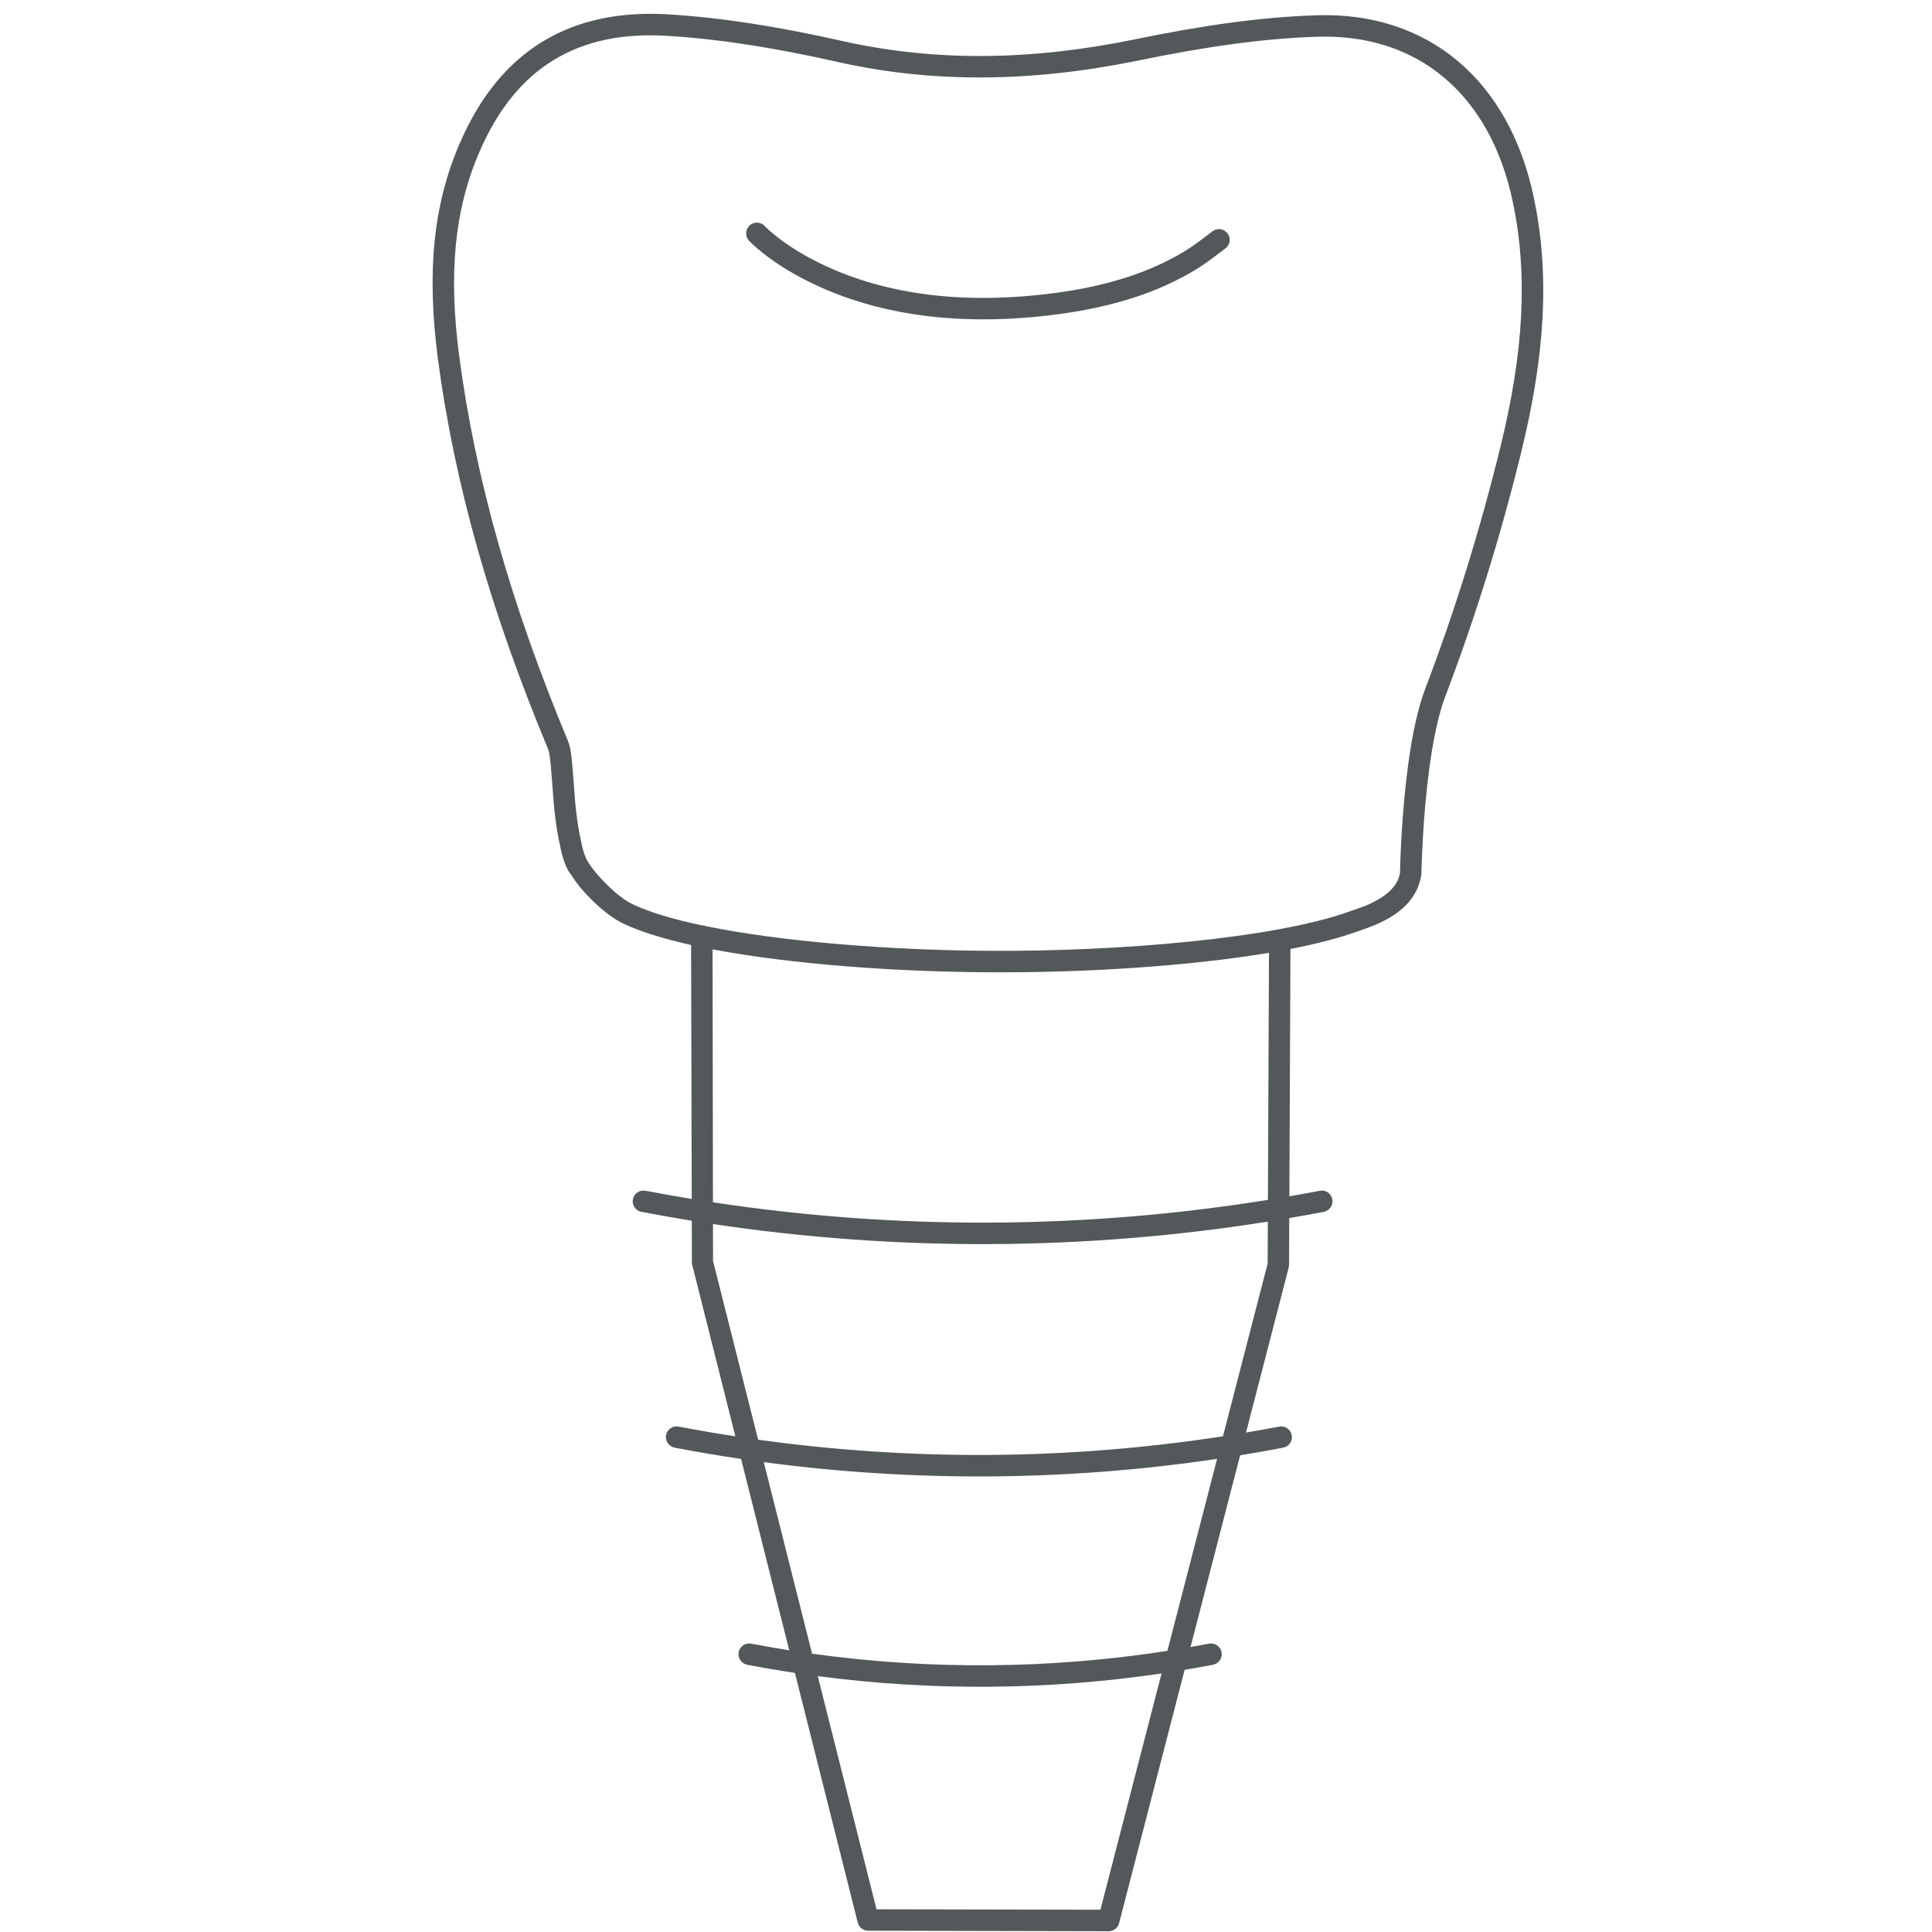 <svg xmlns="http://www.w3.org/2000/svg" viewBox="0 0 45 45">
  <g fill="none" fill-rule="evenodd">
    <path fill="#53585B" fill-rule="nonzero" d="M18.383,38.439 L17.261,33.981 C16.744,33.905 16.228,33.817 15.713,33.719 C15.578,33.693 15.489,33.562 15.514,33.427 C15.54,33.291 15.671,33.202 15.807,33.228 C16.246,33.312 16.687,33.388 17.128,33.455 L16.116,29.432 L16.113,28.433 C15.722,28.369 15.33,28.3 14.94,28.226 C14.804,28.2 14.716,28.069 14.741,27.933 C14.767,27.798 14.898,27.709 15.034,27.735 C15.393,27.803 15.752,27.867 16.112,27.926 L16.097,22.01 C15.448,21.865 14.9,21.697 14.502,21.504 C14.106,21.312 13.556,20.793 13.295,20.362 C13.26,20.321 13.258,20.318 13.251,20.305 C13.208,20.237 13.169,20.148 13.135,20.046 C13.087,19.905 13.056,19.767 13.043,19.686 C12.997,19.489 12.961,19.271 12.932,19.027 C12.9,18.766 12.905,18.818 12.85,18.084 C12.821,17.708 12.798,17.523 12.767,17.45 C11.443,14.272 10.586,11.302 10.194,8.315 C9.946,6.371 10.075,4.799 10.711,3.332 C11.662,1.13 13.333,0.197 15.576,0.335 C16.82,0.412 18.126,0.619 19.609,0.953 C21.776,1.439 23.992,1.413 26.397,0.924 C28.029,0.587 29.369,0.399 30.655,0.356 C33.256,0.267 35.147,1.864 35.721,4.582 C36.108,6.399 35.982,8.289 35.436,10.516 C34.96,12.463 34.365,14.378 33.664,16.22 C33.509,16.627 33.385,17.2 33.292,17.893 C33.22,18.428 33.17,19.003 33.138,19.579 C33.119,19.924 33.111,20.192 33.105,20.381 C33.023,20.88 32.693,21.224 32.189,21.47 C32.082,21.523 31.969,21.57 31.843,21.616 C31.769,21.644 31.52,21.729 31.569,21.712 C31.153,21.859 30.64,21.99 30.057,22.103 L30.032,27.864 C30.268,27.823 30.504,27.78 30.74,27.735 C30.876,27.709 31.006,27.798 31.032,27.933 C31.058,28.069 30.969,28.2 30.834,28.226 C30.566,28.277 30.298,28.326 30.029,28.371 L30.025,29.407 L30.02,29.51 L29.022,33.367 C29.28,33.323 29.538,33.277 29.795,33.228 C29.931,33.202 30.061,33.291 30.087,33.427 C30.113,33.562 30.024,33.693 29.889,33.719 C29.555,33.783 29.22,33.842 28.885,33.897 L27.73,38.363 C27.873,38.338 28.017,38.311 28.16,38.284 C28.296,38.258 28.427,38.347 28.453,38.483 C28.479,38.618 28.39,38.749 28.254,38.775 C28.034,38.817 27.813,38.857 27.592,38.894 L26.066,44.794 C26.037,44.905 25.938,44.982 25.823,44.982 L20.221,44.97 C20.107,44.97 20.007,44.892 19.979,44.781 L18.515,38.965 C18.144,38.909 17.773,38.846 17.404,38.775 C17.268,38.749 17.179,38.618 17.205,38.483 C17.231,38.347 17.362,38.258 17.498,38.284 C17.792,38.34 18.087,38.392 18.383,38.439 L18.383,38.439 Z M18.915,38.518 C21.661,38.899 24.45,38.877 27.191,38.452 L28.348,33.98 C24.849,34.499 21.295,34.524 17.79,34.056 L18.915,38.518 L18.915,38.518 Z M19.047,39.04 L20.416,44.471 L25.631,44.481 L27.055,38.978 C24.401,39.37 21.705,39.391 19.047,39.04 L19.047,39.04 Z M17.658,33.533 C21.251,34.033 24.898,34.006 28.485,33.454 L29.526,29.431 L29.53,28.454 C25.25,29.133 20.892,29.152 16.607,28.51 L16.608,29.37 L17.658,33.533 L17.658,33.533 Z M16.606,28.004 C20.891,28.654 25.251,28.635 29.532,27.947 L29.557,22.193 C27.673,22.508 25.222,22.662 23.008,22.646 C20.801,22.633 18.397,22.454 16.597,22.112 L16.606,28.004 L16.606,28.004 Z M16.447,21.573 C18.223,21.936 20.737,22.133 23.012,22.146 C26.098,22.168 29.674,21.853 31.403,21.24 C31.872,21.076 31.812,21.098 31.97,21.021 C32.342,20.839 32.56,20.611 32.608,20.336 C32.611,20.178 32.62,19.904 32.639,19.551 C32.672,18.964 32.723,18.376 32.797,17.826 C32.895,17.098 33.026,16.491 33.197,16.042 C33.891,14.219 34.479,12.324 34.951,10.397 C35.48,8.237 35.601,6.419 35.232,4.685 C34.706,2.198 33.022,0.776 30.671,0.856 C29.418,0.897 28.104,1.082 26.497,1.413 C24.026,1.916 21.739,1.943 19.499,1.441 C18.04,1.112 16.759,0.909 15.545,0.835 C13.504,0.709 12.034,1.53 11.17,3.531 C10.574,4.904 10.452,6.39 10.69,8.251 C11.075,11.189 11.921,14.118 13.228,17.256 C13.289,17.402 13.315,17.598 13.348,18.047 C13.402,18.768 13.398,18.717 13.428,18.967 C13.455,19.195 13.489,19.395 13.533,19.588 C13.545,19.661 13.571,19.775 13.609,19.886 C13.632,19.955 13.656,20.01 13.69,20.067 C13.932,20.452 14.413,20.905 14.72,21.054 C15.113,21.244 15.673,21.41 16.346,21.553 C16.382,21.552 16.416,21.56 16.447,21.573 L16.447,21.573 Z M17.445,5.605 C17.352,5.504 17.358,5.345 17.459,5.252 C17.561,5.158 17.719,5.164 17.813,5.266 C17.855,5.311 17.948,5.398 18.094,5.512 C18.342,5.708 18.647,5.904 19.01,6.088 C20.45,6.817 22.325,7.138 24.67,6.811 C25.694,6.666 26.508,6.416 27.172,6.083 C27.59,5.874 27.774,5.747 28.24,5.388 C28.349,5.304 28.506,5.324 28.59,5.434 C28.674,5.543 28.654,5.7 28.545,5.784 C28.055,6.161 27.85,6.302 27.396,6.53 C26.683,6.888 25.817,7.154 24.74,7.306 C22.292,7.647 20.315,7.309 18.785,6.534 C18.391,6.335 18.059,6.121 17.785,5.906 C17.617,5.774 17.505,5.669 17.445,5.605 Z"/>
  </g>
</svg>
